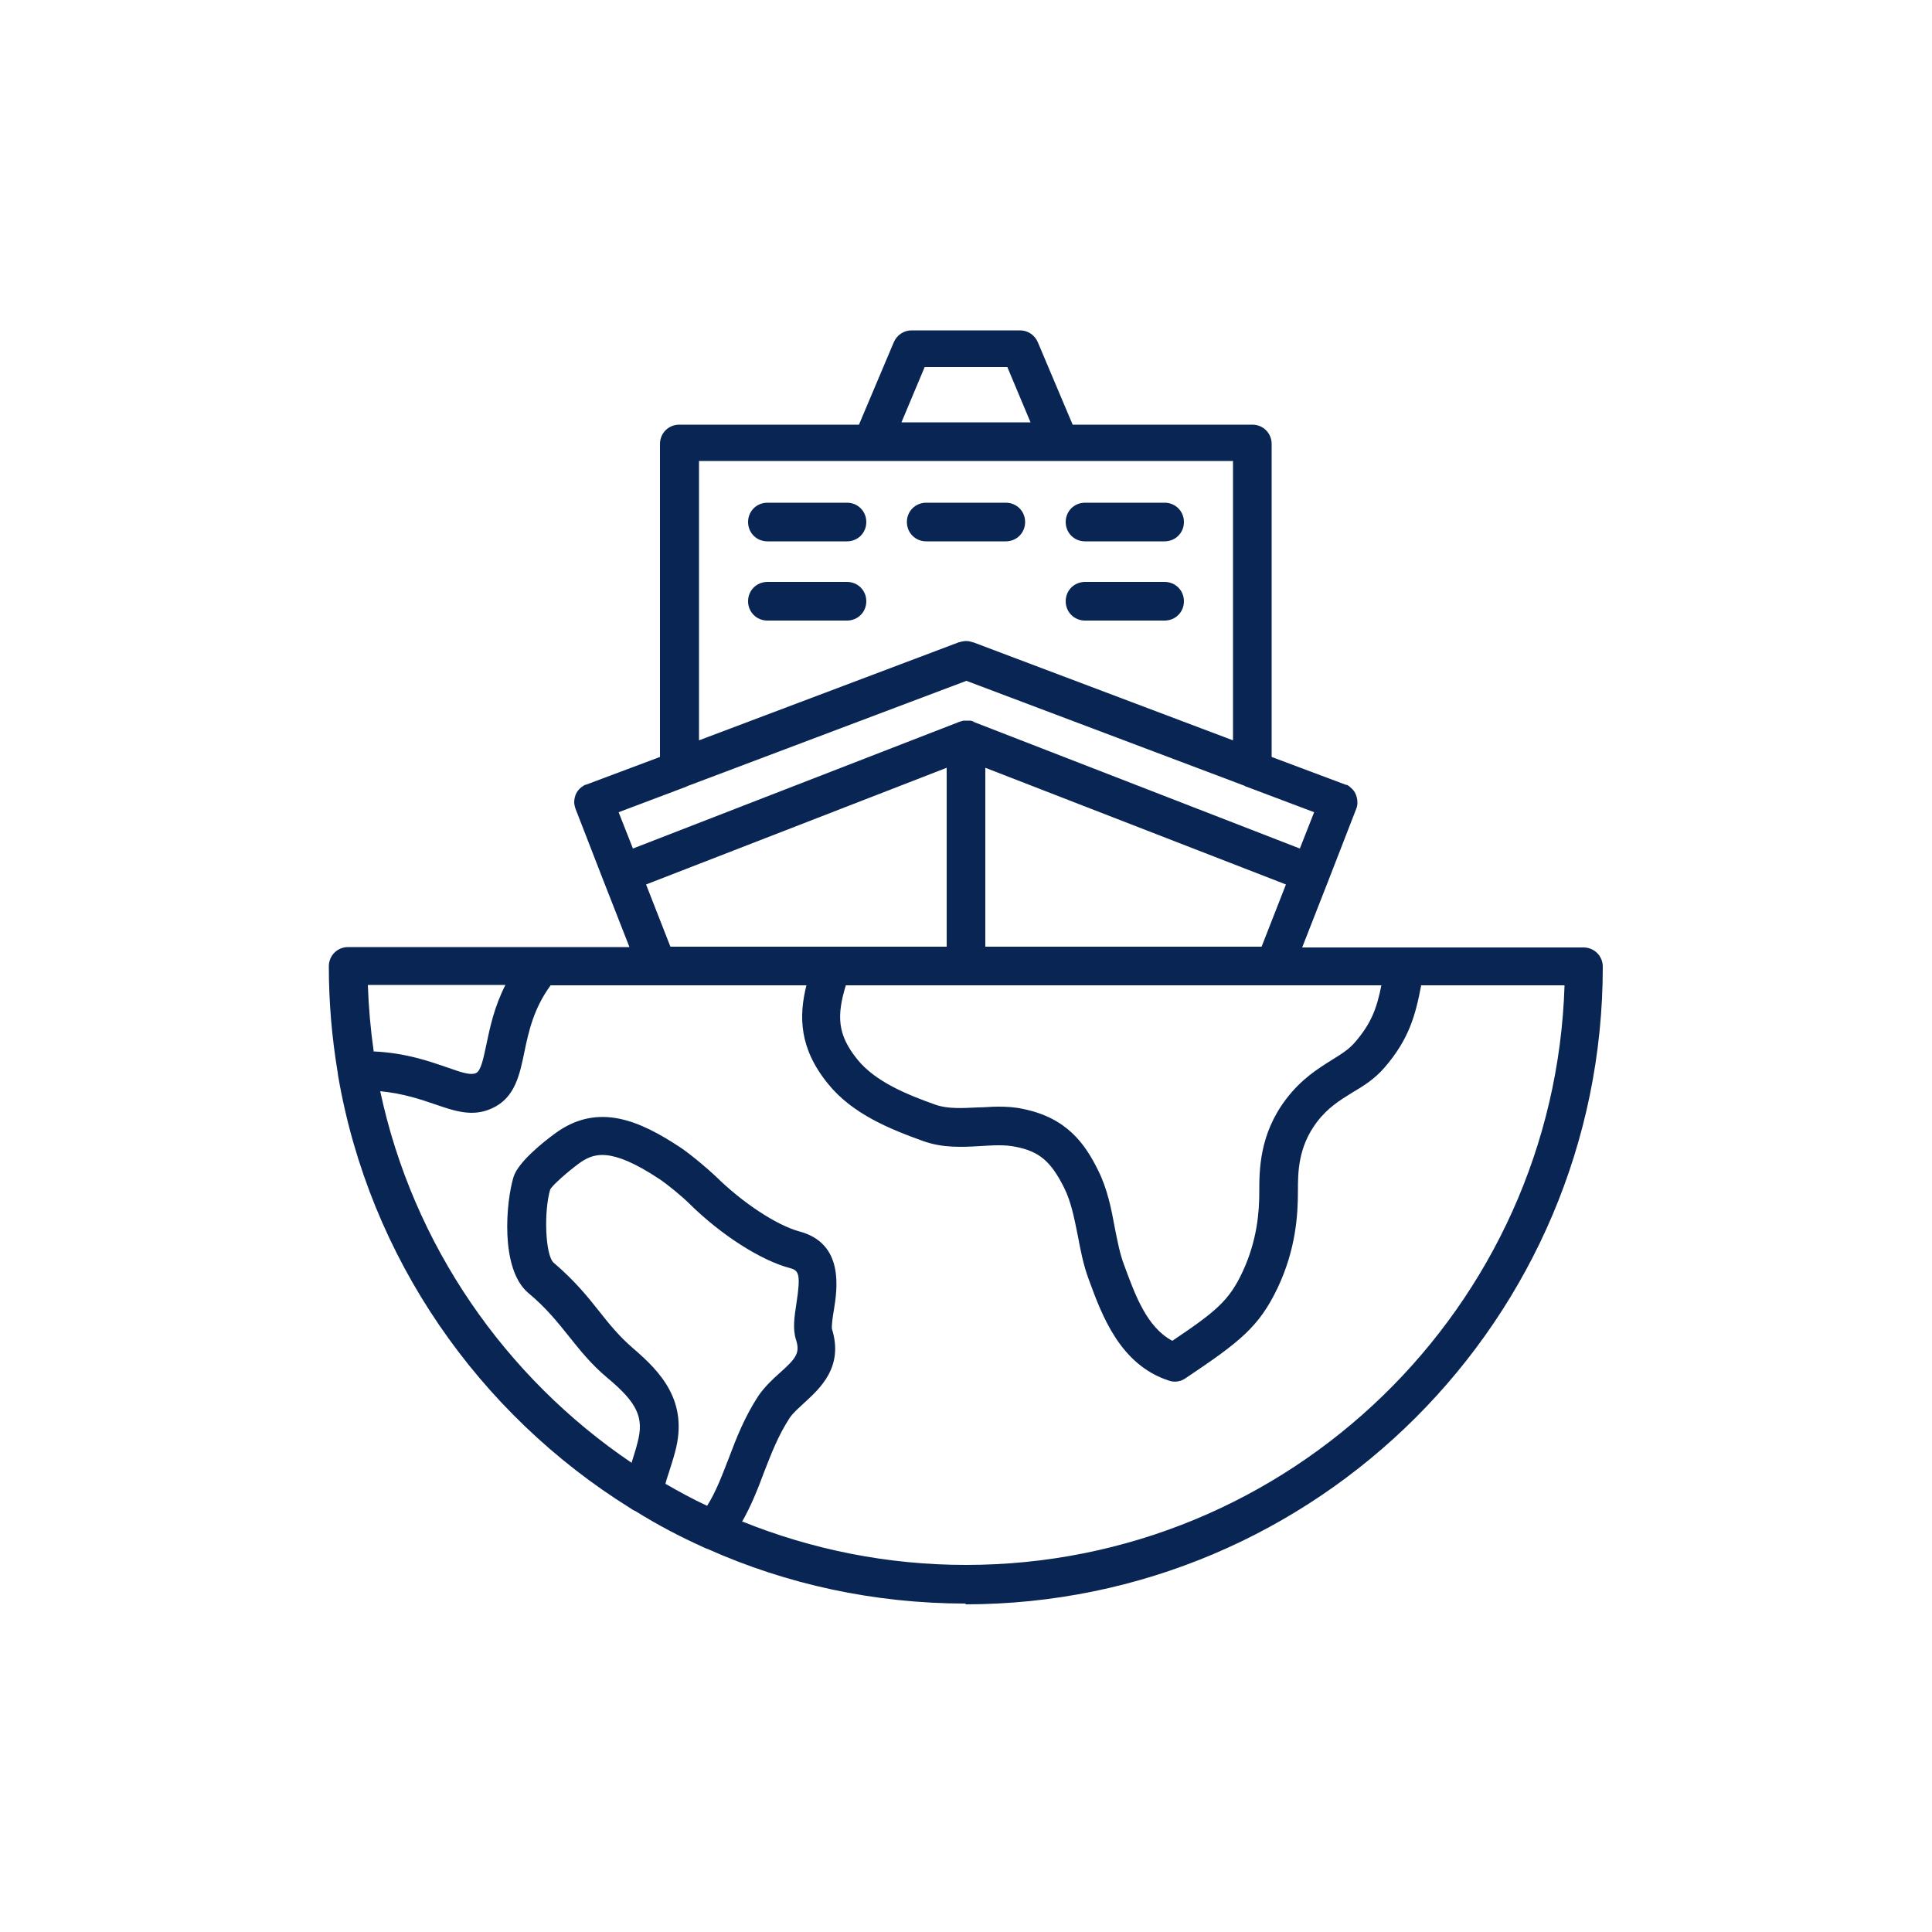 <?xml version="1.0" encoding="UTF-8"?>
<svg id="Layer_1" data-name="Layer 1" xmlns="http://www.w3.org/2000/svg" viewBox="0 0 50 50">
  <defs>
    <style>
      .cls-1 {
        fill: #092554;
        stroke-width: 0px;
      }
    </style>
  </defs>
  <path class="cls-1" d="M25,41.5c-2.38,0-4.64-.5-6.68-1.41-.04-.01-.08-.03-.12-.05-.6-.27-1.19-.58-1.75-.93-.05-.02-.1-.05-.14-.08-3.92-2.44-6.75-6.47-7.56-11.19,0-.02-.01-.05-.01-.08-.15-.9-.23-1.81-.23-2.75,0-.28.22-.5.5-.5h7.28l-.67-1.71s0,0,0,0c0,0,0,0,0,0l-.73-1.88h0s-.03-.1-.03-.15h0s0,0,0,0h0c0-.09.02-.18.06-.25h0s0,0,0,0h0s0,0,0,0h0s0,0,0,0h0s0,0,0,0h0s0,0,0,0h0c.03-.06.08-.11.13-.15h0s0,0,0,0t0,0s0,0,0,0h0s0,0,0,0h0s0,0,0,0h0s0,0,0,0h0s0,0,0,0h0s0,0,0,0h0s0,0,0,0h0s0,0,0,0h0s.06-.04.09-.06h0s0,0,0,0h0s0,0,0,0t0,0s0,0,0,0h0s0,0,0,0h0s.01,0,.02,0c0,0,0,0,0,0l1.92-.72v-8.1c0-.28.22-.5.5-.5h4.65l.9-2.13c.08-.19.26-.31.46-.31h2.81c.2,0,.38.12.46.31l.9,2.13h4.65c.28,0,.5.22.5.5v8.1l1.92.72s0,0,0,0c0,0,.01,0,.02,0h0s0,0,0,0h0s0,0,0,0t0,0s0,0,0,0h0s0,0,0,0h0s.07.03.09.06h0s0,0,0,0h0s0,0,0,0h0s0,0,0,0h0s0,0,0,0h0s0,0,0,0h0s0,0,0,0h0s0,0,0,0h0s0,0,0,0t0,0s0,0,0,0h0c.05.04.1.09.13.15h0s0,0,0,0h0s0,0,0,0h0s0,0,0,0h0s0,0,0,0h0s0,0,0,0h0c.04.08.06.16.06.25h0s0,0,0,0h0c0,.06-.01.11-.03.16h0s-.73,1.88-.73,1.88c0,0,0,0,0,0,0,0,0,0,0,0l-.67,1.71h2.64s.01,0,.02,0h4.62c.28,0,.5.22.5.5,0,9.1-7.4,16.5-16.5,16.5ZM19.22,39.38c1.79.72,3.74,1.12,5.78,1.12,8.38,0,15.23-6.68,15.49-15h-3.71c-.15.79-.32,1.4-.95,2.13-.26.3-.55.48-.84.65-.32.2-.62.38-.91.76-.49.65-.49,1.31-.49,1.79,0,.6-.05,1.49-.52,2.49-.49,1.03-.99,1.41-2.39,2.35-.13.09-.29.11-.43.06-1.26-.41-1.73-1.68-2.07-2.61-.15-.4-.22-.79-.29-1.16-.09-.44-.17-.86-.35-1.22-.34-.68-.64-.94-1.25-1.06-.28-.06-.59-.04-.92-.02-.48.03-.98.05-1.48-.13-.86-.31-1.83-.7-2.46-1.48-.75-.92-.76-1.75-.56-2.55h-6.62c-.44.6-.57,1.2-.68,1.73-.12.58-.24,1.18-.83,1.45-.51.24-.98.07-1.48-.1-.38-.13-.82-.28-1.42-.34.85,3.99,3.24,7.41,6.51,9.62,0,0,0-.02,0-.02.05-.17.11-.34.15-.51.17-.64,0-1.02-.78-1.67-.43-.36-.72-.73-1-1.08-.29-.36-.58-.73-1.05-1.12-.74-.63-.57-2.38-.38-3,.12-.39.79-.92,1.08-1.13,1.12-.82,2.21-.31,3.23.36.27.18.72.56.93.76.69.68,1.57,1.26,2.16,1.42,1.16.31.98,1.48.89,2.04-.03.16-.06.4-.05.48.31.99-.31,1.54-.71,1.91-.15.14-.29.26-.38.39-.3.46-.48.93-.67,1.42-.16.43-.33.86-.57,1.28ZM17.22,38.4c.35.2.71.4,1.08.57.24-.38.39-.8.56-1.23.2-.53.41-1.07.77-1.62.16-.23.36-.42.54-.58.44-.39.54-.53.43-.87-.09-.28-.04-.6.01-.93.12-.77.06-.86-.16-.92-.76-.2-1.79-.86-2.61-1.67-.18-.18-.58-.51-.78-.64-1.27-.84-1.71-.67-2.09-.39-.27.2-.66.54-.73.66-.17.57-.13,1.71.09,1.9.54.46.88.88,1.18,1.26.26.33.51.64.87.95.71.61,1.45,1.37,1.09,2.69-.05.19-.11.37-.17.56-.03.09-.06.18-.08.27ZM25.83,28.64c.21,0,.43.01.65.06,1.13.23,1.6.9,1.94,1.59.24.48.34.99.43,1.48.07.35.13.68.25.99.28.76.58,1.59,1.24,1.94,1.13-.76,1.47-1.04,1.82-1.79.38-.82.43-1.56.43-2.06,0-.56,0-1.49.69-2.4.4-.53.84-.8,1.19-1.02.24-.15.44-.27.6-.46.42-.49.56-.87.68-1.47h-13.86c-.24.79-.22,1.28.3,1.92.47.58,1.29.91,2.02,1.17.31.11.69.09,1.09.07.17,0,.35-.02.52-.02ZM9.66,27.21c.86.04,1.46.26,1.93.42.39.14.6.2.73.14.13-.06.19-.38.27-.75.09-.43.2-.96.49-1.53h-3.56c.02.58.07,1.15.15,1.71ZM25.5,24.5h7.15l.63-1.61-7.78-3.02v4.63ZM21.55,24.5h2.95v-4.63l-7.78,3.02.63,1.61h4.2ZM25.19,18.68l8.45,3.28.37-.94-1.75-.66s-.03,0-.04-.02l-7.21-2.72-7.21,2.72s-.03.01-.04.02l-1.75.66.37.94,8.45-3.28s.07-.02.1-.03c.03,0,.06,0,.09,0h0s.06,0,.09,0c.03,0,.07.02.1.03ZM25.18,16.62l6.73,2.54v-7.23h-13.82v7.23l6.73-2.54s.03,0,.04-.01h0s.09-.02.14-.02h0s.09,0,.13.02h0s0,0,0,0c.02,0,.03,0,.05.02ZM23.32,10.93h3.35l-.6-1.43h-2.14l-.6,1.43ZM30.14,16.06h-2.06c-.28,0-.5-.22-.5-.5s.22-.5.5-.5h2.06c.28,0,.5.22.5.5s-.22.5-.5.5ZM21.92,16.06h-2.06c-.28,0-.5-.22-.5-.5s.22-.5.5-.5h2.06c.28,0,.5.22.5.5s-.22.5-.5.5ZM30.14,14.01h-2.06c-.28,0-.5-.22-.5-.5s.22-.5.5-.5h2.06c.28,0,.5.22.5.5s-.22.5-.5.5ZM26.03,14.01h-2.06c-.28,0-.5-.22-.5-.5s.22-.5.5-.5h2.06c.28,0,.5.22.5.5s-.22.5-.5.5ZM21.92,14.01h-2.06c-.28,0-.5-.22-.5-.5s.22-.5.5-.5h2.06c.28,0,.5.22.5.5s-.22.5-.5.5Z"/>
</svg>